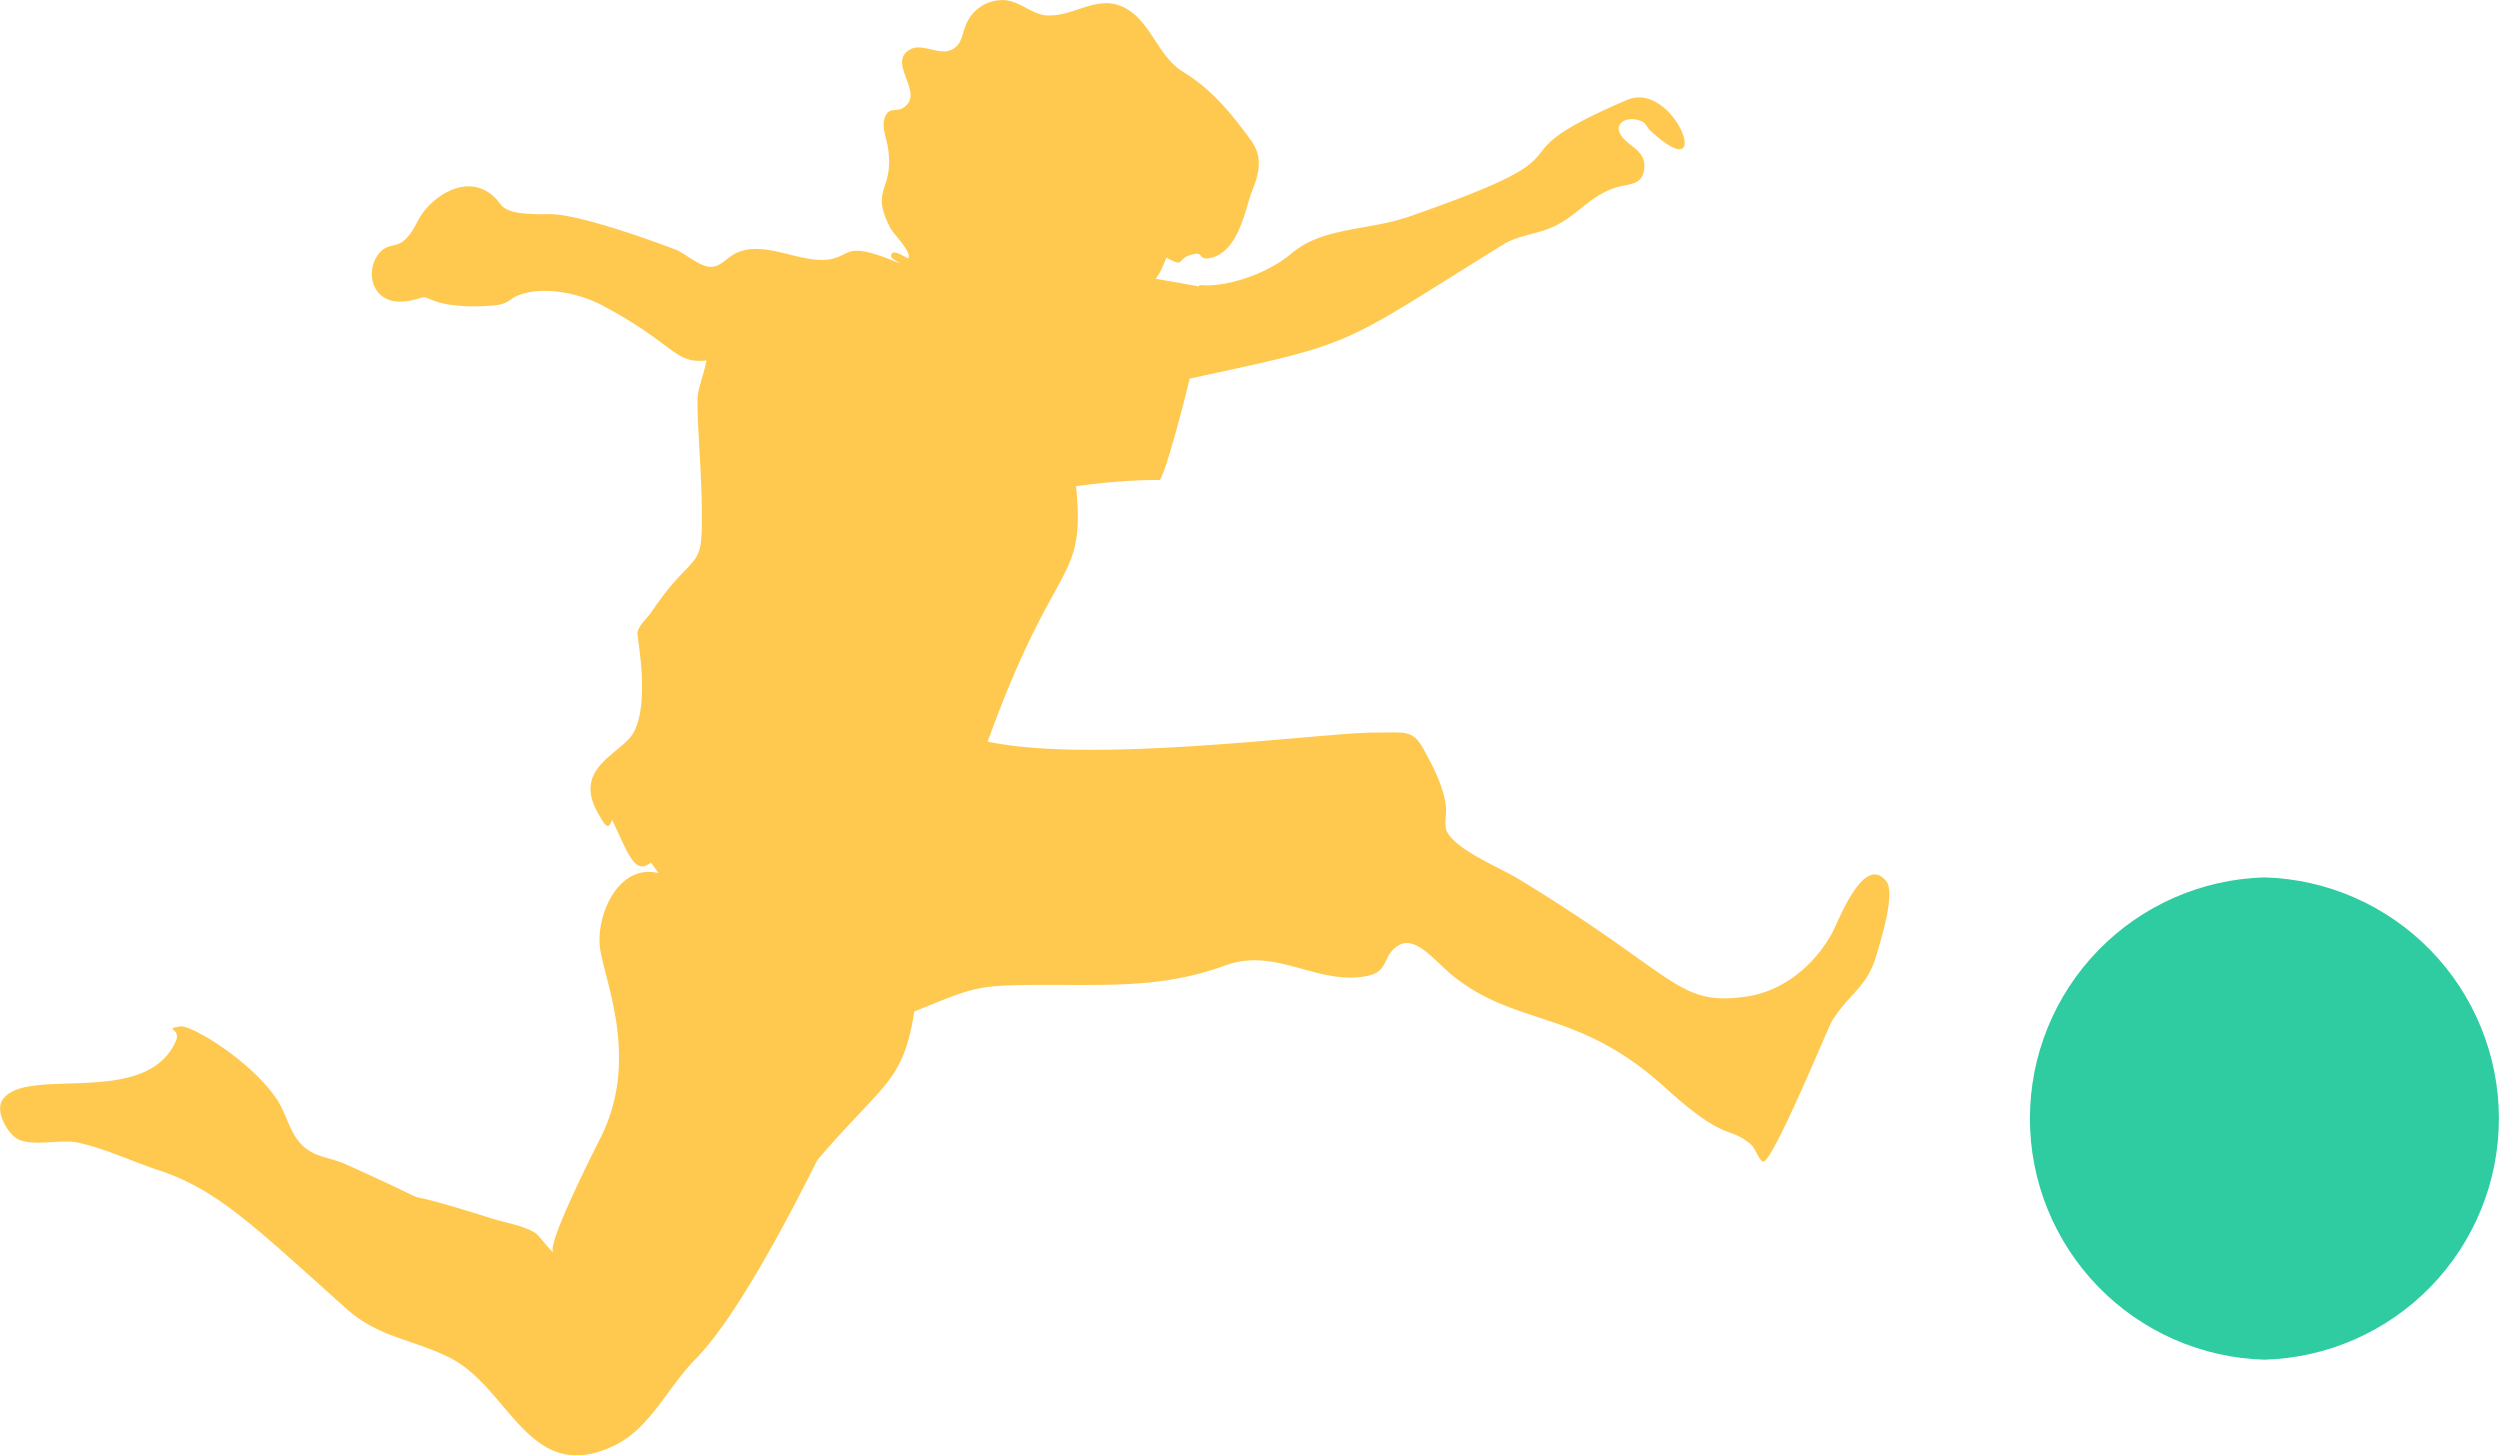 <?xml version="1.0" encoding="UTF-8" standalone="no"?>
<svg
   width="48.315"
   height="28.119"
   version="1.0"
   viewBox="0 0 36.236 21.089"
   id="svg918"
   sodipodi:docname="image.svg"
   inkscape:version="1.1.2 (b8e25be8, 2022-02-05)"
   xmlns:inkscape="http://www.inkscape.org/namespaces/inkscape"
   xmlns:sodipodi="http://sodipodi.sourceforge.net/DTD/sodipodi-0.dtd"
   xmlns="http://www.w3.org/2000/svg"
   xmlns:svg="http://www.w3.org/2000/svg">
  <sodipodi:namedview
     id="namedview920"
     pagecolor="#ffffff"
     bordercolor="#000000"
     borderopacity="0.25"
     inkscape:pageshadow="2"
     inkscape:pageopacity="0.0"
     inkscape:pagecheckerboard="0"
     showgrid="false"
     inkscape:zoom="4.6"
     inkscape:cx="51.413043"
     inkscape:cy="15"
     inkscape:window-width="1280"
     inkscape:window-height="658"
     inkscape:window-x="0"
     inkscape:window-y="25"
     inkscape:window-maximized="1"
     inkscape:current-layer="svg918" />
  <defs
     id="defs898">
    <clipPath
       id="a">
      <path
         d="M 4.738,6.492 H 25.184 V 22.555 H 4.738 Z m 0,0"
         id="path889" />
    </clipPath>
    <clipPath
       id="b">
      <path
         d="m 29.117,15.316 h 5.11 v 5.11 h -5.11 z m 0,0"
         id="path892" />
    </clipPath>
    <clipPath
       id="c">
      <path
         d="m 31.672,15.316 a 2.556,2.556 0 0 0 0,5.11 2.556,2.556 0 0 0 0,-5.11"
         id="path895" />
    </clipPath>
  </defs>
  <g
     id="g1167"
     transform="translate(-0.671,-0.705)">
    <g
       clip-path="url(#a)"
       transform="matrix(1.348,0,0,1.348,-5.802,-8.15)"
       id="g902">
      <path
         fill="#ffc950"
         d="m 25.086,16.047 c -0.242,-0.313 -0.52,0.437 -0.582,0.55 -0.192,0.352 -0.531,0.633 -0.93,0.688 -0.742,0.106 -0.726,-0.222 -2.457,-1.273 -0.203,-0.121 -0.644,-0.297 -0.754,-0.496 -0.039,-0.079 -0.004,-0.18 -0.015,-0.29 -0.024,-0.18 -0.118,-0.382 -0.211,-0.55 -0.14,-0.266 -0.184,-0.23 -0.551,-0.23 -0.527,-0.005 -3.016,0.343 -4.164,0.097 0.73,-2.023 1.055,-1.684 0.95,-2.746 0.3,-0.04 0.573,-0.067 0.894,-0.067 0.05,0 0.277,-0.867 0.328,-1.09 1.828,-0.394 1.578,-0.331 3.363,-1.437 0.18,-0.113 0.383,-0.113 0.57,-0.207 0.266,-0.133 0.403,-0.36 0.711,-0.426 0.117,-0.027 0.219,-0.027 0.242,-0.175 0.028,-0.18 -0.117,-0.23 -0.218,-0.333 -0.149,-0.16 0.035,-0.261 0.195,-0.187 0.04,0.016 0.063,0.078 0.094,0.102 0.71,0.656 0.254,-0.559 -0.258,-0.332 -1.61,0.69 -0.148,0.492 -2.352,1.257 -0.425,0.145 -0.918,0.11 -1.246,0.387 -0.328,0.273 -0.78,0.371 -0.996,0.344 L 17.695,9.648 17.227,9.566 c 0.05,-0.054 0.082,-0.144 0.117,-0.226 0.222,0.12 0.086,0 0.304,-0.04 0.079,-0.019 0.051,0.055 0.137,0.048 0.336,-0.04 0.406,-0.54 0.48,-0.727 C 18.348,8.421 18.379,8.246 18.25,8.074 18.04,7.785 17.828,7.527 17.527,7.344 17.25,7.176 17.184,6.809 16.902,6.656 16.598,6.496 16.359,6.754 16.051,6.734 15.887,6.719 15.761,6.574 15.59,6.57 a 0.421,0.421 0 0 0 -0.375,0.211 c -0.078,0.13 -0.05,0.282 -0.207,0.332 -0.121,0.04 -0.301,-0.078 -0.414,-0.015 -0.278,0.144 0.187,0.488 -0.098,0.64 -0.066,0.035 -0.148,-0.027 -0.187,0.117 -0.024,0.082 0.027,0.215 0.039,0.293 0.078,0.48 -0.2,0.434 0.027,0.872 0.04,0.074 0.227,0.25 0.195,0.324 -0.004,0.02 -0.172,-0.121 -0.187,-0.028 -0.004,0.028 0.043,0.055 0.09,0.079 0,0.003 0,0.003 -0.004,0.003 C 13.844,9.137 13.977,9.336 13.679,9.363 13.375,9.383 13.012,9.153 12.719,9.289 12.621,9.336 12.555,9.434 12.449,9.438 12.329,9.441 12.179,9.301 12.07,9.254 12,9.227 11.055,8.867 10.703,8.871 10.18,8.883 10.215,8.781 10.125,8.695 9.867,8.441 9.52,8.625 9.344,8.863 9.281,8.953 9.258,9.035 9.188,9.113 9.094,9.223 9.035,9.191 8.949,9.234 8.699,9.375 8.742,9.922 9.25,9.793 9.402,9.758 9.328,9.753 9.477,9.805 c 0.18,0.07 0.5,0.066 0.68,0.043 0.116,-0.02 0.132,-0.07 0.214,-0.102 0.274,-0.11 0.668,-0.02 0.906,0.106 0.786,0.418 0.774,0.632 1.121,0.593 -0.02,0.114 -0.062,0.22 -0.086,0.332 -0.039,0.16 0.047,0.856 0.036,1.47 -0.008,0.452 -0.125,0.284 -0.543,0.905 -0.043,0.063 -0.137,0.141 -0.149,0.22 -0.008,0.03 0.137,0.726 -0.035,1.062 -0.125,0.246 -0.695,0.382 -0.371,0.91 0.04,0.062 0.09,0.18 0.133,0.039 0.172,0.355 0.242,0.605 0.418,0.46 l 0.082,0.114 c -0.43,-0.105 -0.672,0.445 -0.63,0.8 0.044,0.352 0.43,1.188 0.013,2.032 -0.051,0.102 -0.618,1.215 -0.508,1.246 -0.043,-0.012 -0.153,-0.18 -0.203,-0.21 C 10.43,19.746 10.23,19.715 10.094,19.672 8.688,19.227 9.875,19.699 8.516,19.086 8.398,19.031 8.246,19.016 8.133,18.946 7.926,18.82 7.906,18.59 7.785,18.398 7.504,17.973 6.859,17.59 6.742,17.605 c -0.191,0.032 0.008,0.02 -0.047,0.153 -0.316,0.734 -1.61,0.265 -1.863,0.633 -0.094,0.129 0.063,0.382 0.168,0.43 0.168,0.077 0.453,-0.005 0.64,0.034 0.282,0.06 0.579,0.2 0.848,0.29 0.637,0.207 1,0.566 2.043,1.5 0.348,0.308 0.7,0.32 1.102,0.52 0.656,0.327 0.855,1.386 1.773,0.948 0.387,-0.183 0.578,-0.633 0.875,-0.93 0.45,-0.46 1.024,-1.57 1.309,-2.14 0.715,-0.836 0.922,-0.832 1.043,-1.598 0.765,-0.308 0.644,-0.285 1.808,-0.285 0.559,0 1.012,-0.02 1.536,-0.21 0.55,-0.204 1.007,0.23 1.543,0.109 0.226,-0.055 0.14,-0.223 0.328,-0.329 0.175,-0.101 0.394,0.18 0.554,0.313 0.692,0.574 1.344,0.36 2.282,1.2 0.687,0.628 0.699,0.421 0.945,0.632 0.043,0.035 0.086,0.168 0.129,0.184 0.094,0.035 0.691,-1.418 0.738,-1.504 0.195,-0.317 0.387,-0.364 0.488,-0.735 0.04,-0.136 0.2,-0.644 0.102,-0.773 z m 0,0"
         id="path900" />
    </g>
    <g
       clip-path="url(#b)"
       transform="matrix(1.368,0,0,1.368,-9.835,-7.53)"
       id="g908">
      <g
         clip-path="url(#c)"
         id="g906">
        <path
           fill="#2fcca1"
           d="m 29.117,15.316 h 5.11 v 5.11 h -5.11 z m 0,0"
           id="path904" />
      </g>
    </g>
  </g>
</svg>
